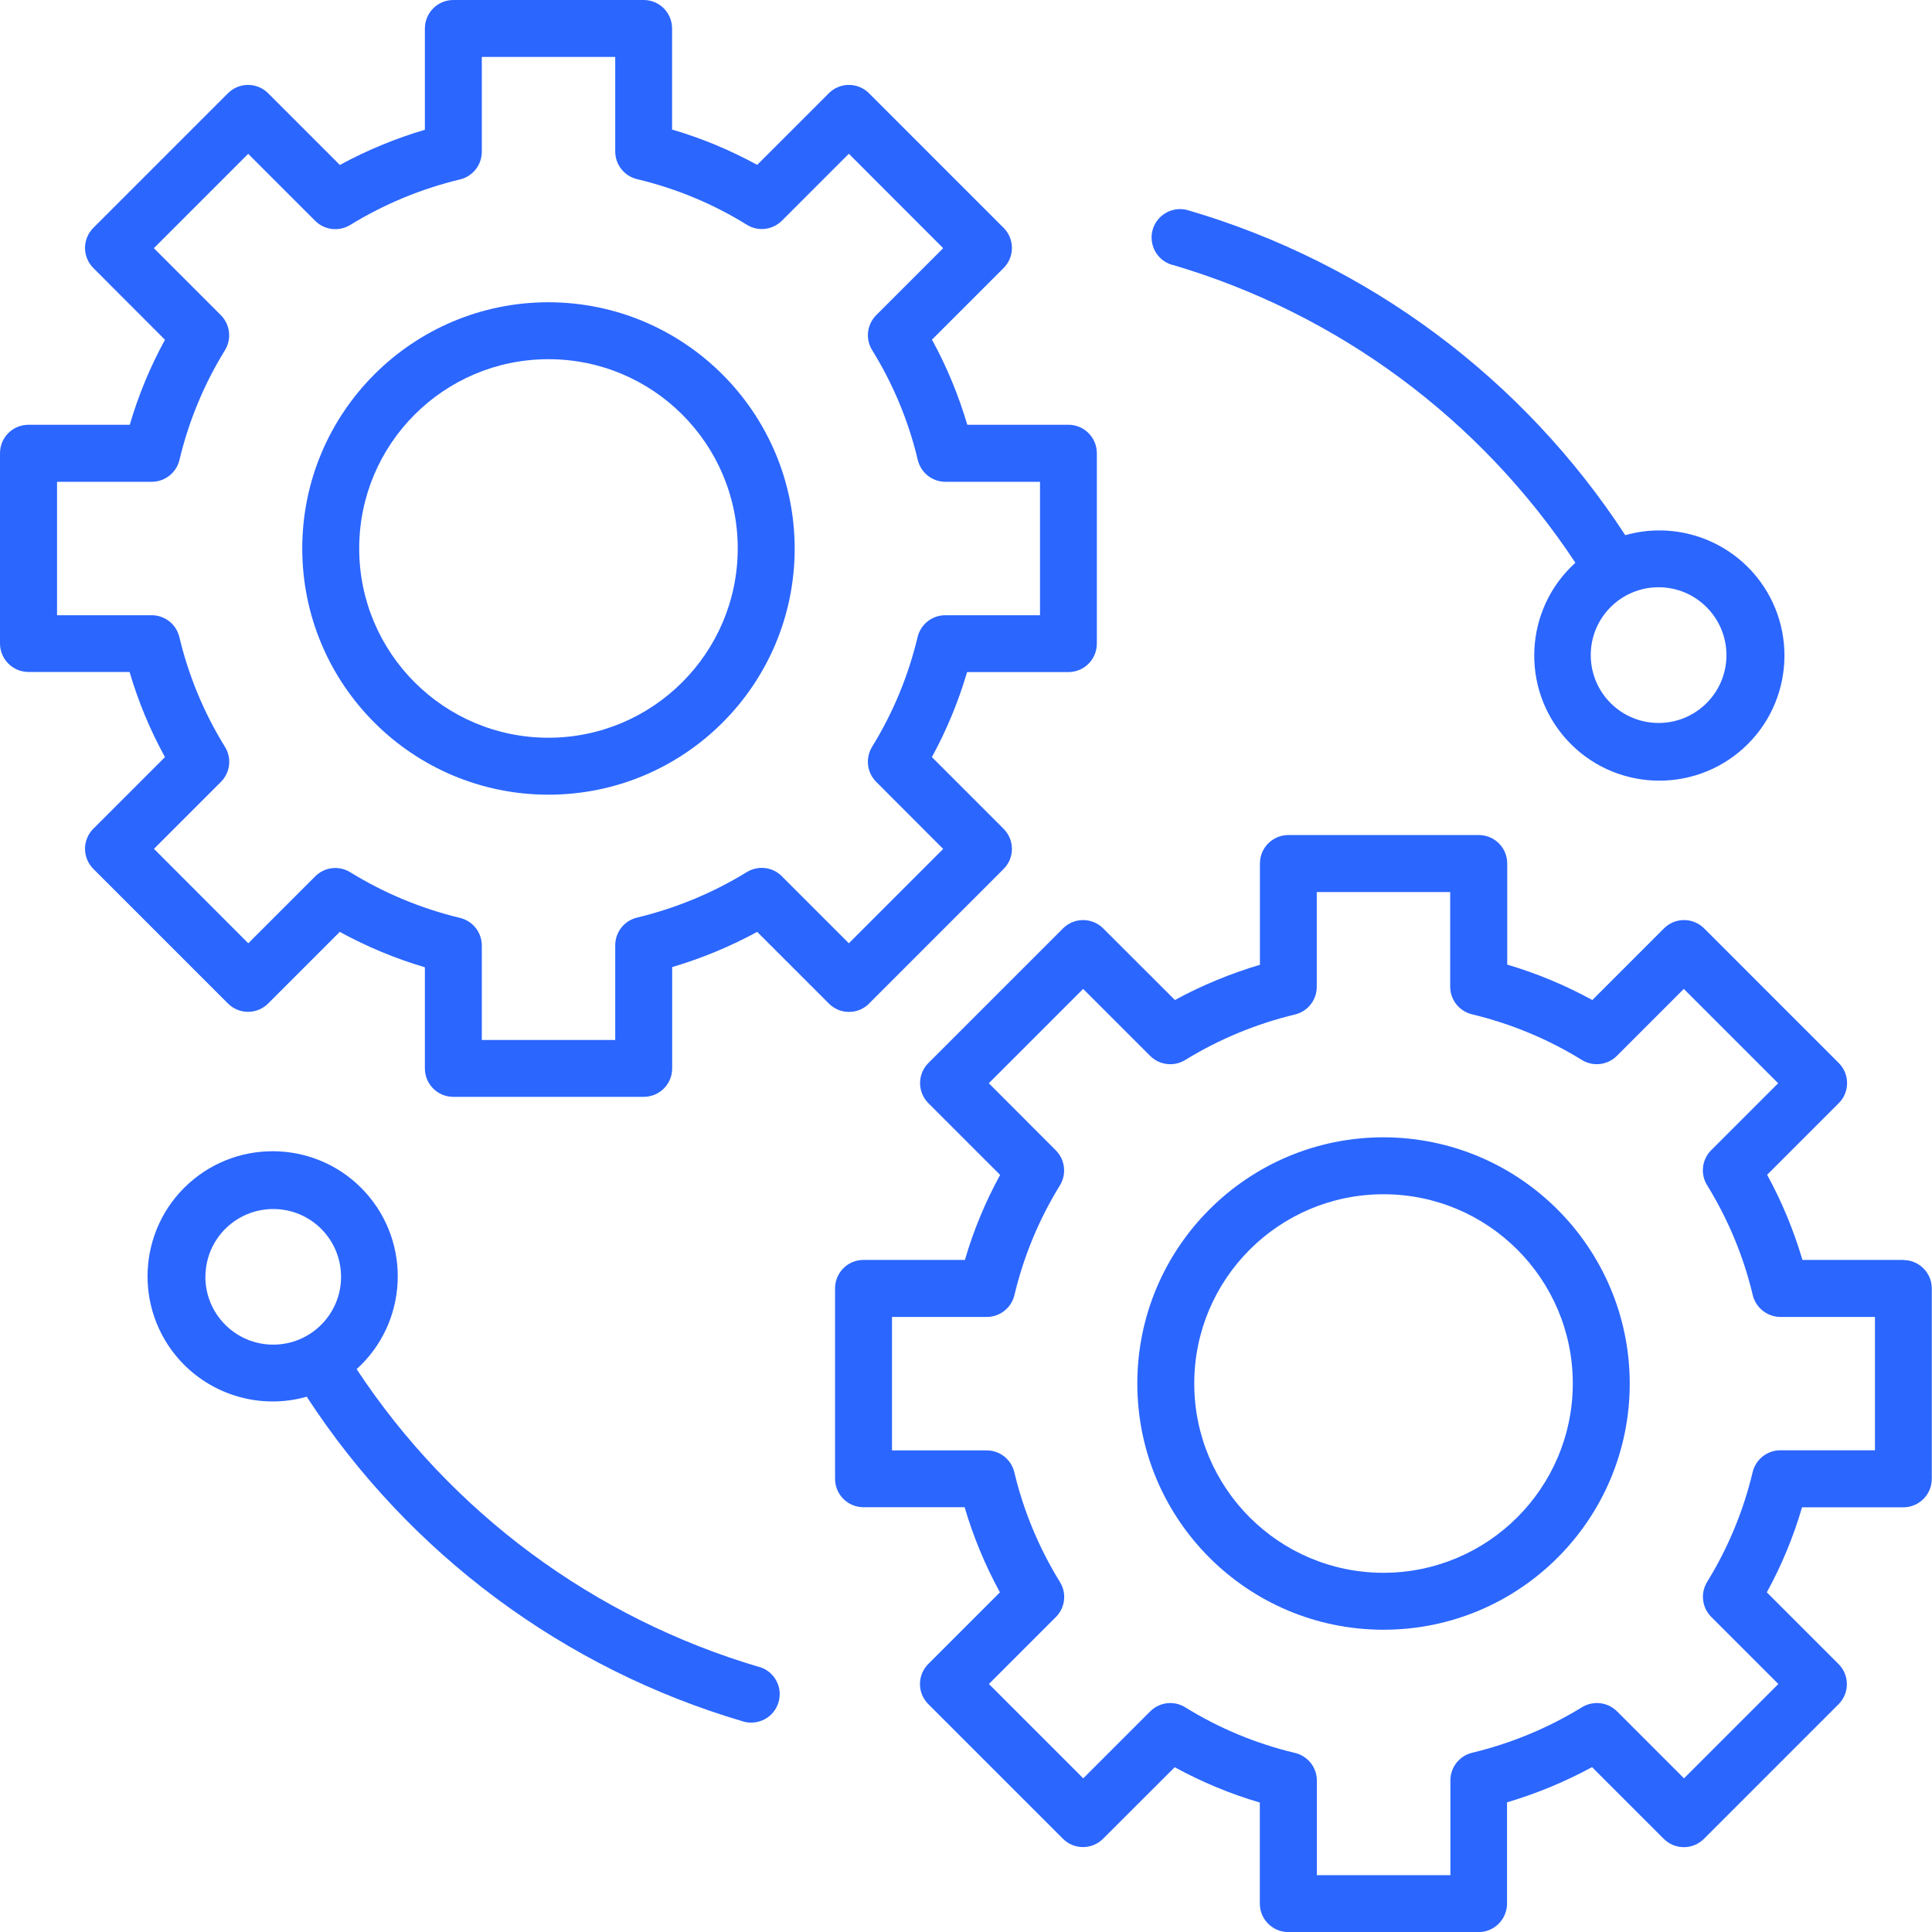 <?xml version="1.0" encoding="UTF-8"?>
<!-- Creator: CorelDRAW 2021.5 -->
<svg xmlns="http://www.w3.org/2000/svg" xmlns:xlink="http://www.w3.org/1999/xlink" xmlns:xodm="http://www.corel.com/coreldraw/odm/2003" xml:space="preserve" width="126.116mm" height="126.122mm" version="1.1" style="shape-rendering:geometricPrecision; text-rendering:geometricPrecision; image-rendering:optimizeQuality; fill-rule:evenodd; clip-rule:evenodd" viewBox="0 0 194.76 194.77">
 <defs>
  <style type="text/css">
   <![CDATA[
    .fil0 {fill:#2B66FF;fill-rule:nonzero}
   ]]>
  </style>
 </defs>
 <g id="Capa_x0020_1">
  <g id="_2200978960256">
   <g id="Capa_1-2" data-name="Capa 1">
    <g>
     <path class="fil0" d="M87.6 101.17l13.57 -13.57c1.12,-1.12 1.12,-2.93 0,-4.05 0,0 0,0 0,0l-7.23 -7.23c1.49,-2.72 2.68,-5.6 3.55,-8.57l10.21 0c1.59,0 2.87,-1.28 2.87,-2.87l0 -19.19c0,-1.59 -1.28,-2.87 -2.87,-2.87l-10.19 0c-0.88,-2.98 -2.07,-5.86 -3.56,-8.58l7.22 -7.22c1.12,-1.12 1.12,-2.93 0,-4.05 0,0 0,0 0,0l-13.57 -13.57c-1.12,-1.12 -2.93,-1.12 -4.05,0 0,0 0,0 0,0l-7.22 7.22c-2.73,-1.49 -5.6,-2.69 -8.58,-3.56l0 -10.19c0,-1.59 -1.28,-2.87 -2.86,-2.87 0,0 0,0 0,0l-19.19 0c-1.58,0 -2.86,1.28 -2.87,2.86l0 0 0 10.22c-2.97,0.88 -5.85,2.07 -8.57,3.55l-7.23 -7.23c-1.12,-1.12 -2.93,-1.12 -4.05,0 0,0 0,0 0,0l-13.57 13.57c-1.12,1.12 -1.12,2.93 0,4.05 0,0 0,0 0,0l7.22 7.23c-1.49,2.72 -2.68,5.6 -3.55,8.57l-10.21 -0c-1.59,-0 -2.87,1.28 -2.87,2.86 0,0 0,0 0,0l0 19.19c0,1.58 1.28,2.86 2.86,2.87l10.2 0c0.88,2.98 2.07,5.86 3.57,8.58l-7.22 7.22c-1.12,1.12 -1.12,2.93 0,4.05 0,0 0,0 0,0l13.57 13.57c1.12,1.12 2.93,1.12 4.05,0l7.22 -7.22c2.73,1.49 5.6,2.69 8.58,3.57l0 10.19c0,1.59 1.28,2.87 2.87,2.87l19.19 -0c1.59,0 2.87,-1.28 2.87,-2.87l0 -10.21c2.97,-0.88 5.85,-2.07 8.57,-3.55l7.23 7.23c1.12,1.12 2.93,1.12 4.05,0l-0 0 -0 0zm-8.78 -12.84c-0.94,-0.94 -2.4,-1.11 -3.53,-0.42 -3.42,2.1 -7.16,3.65 -11.07,4.59 -1.29,0.31 -2.2,1.46 -2.2,2.79l0 9.55 -13.45 0 0 -9.52c0,-1.33 -0.91,-2.48 -2.2,-2.79 -3.91,-0.94 -7.64,-2.49 -11.06,-4.6 -1.13,-0.7 -2.59,-0.53 -3.53,0.41l-6.75 6.75 -9.51 -9.52 6.75 -6.75c0.94,-0.94 1.11,-2.4 0.41,-3.53 -2.12,-3.42 -3.67,-7.16 -4.6,-11.07 -0.31,-1.29 -1.46,-2.2 -2.79,-2.2l-9.54 0 0 -13.45 9.55 0c1.32,0 2.48,-0.91 2.79,-2.2 0.93,-3.91 2.48,-7.65 4.59,-11.07 0.69,-1.13 0.52,-2.59 -0.42,-3.53l-6.75 -6.75 9.51 -9.51 6.75 6.75c0.94,0.94 2.4,1.11 3.53,0.42 3.42,-2.1 7.16,-3.65 11.07,-4.59 1.29,-0.31 2.2,-1.46 2.2,-2.79l-0 -9.56 13.45 0 0 9.53c0,1.33 0.91,2.48 2.2,2.79 3.91,0.93 7.65,2.48 11.07,4.6 1.13,0.7 2.59,0.53 3.53,-0.41l6.75 -6.75 9.51 9.52 -6.75 6.75c-0.94,0.94 -1.11,2.4 -0.41,3.53 2.12,3.42 3.67,7.16 4.6,11.07 0.31,1.29 1.46,2.2 2.79,2.2l9.53 0 0 13.45 -9.55 0c-1.32,0 -2.48,0.91 -2.79,2.2 -0.93,3.91 -2.48,7.65 -4.59,11.07 -0.69,1.13 -0.52,2.59 0.42,3.53l6.75 6.76 -9.51 9.51 -6.75 -6.75 0 -0z"></path>
     <path class="fil0" d="M55.29 30.47c-13.7,0 -24.82,11.11 -24.82,24.82 0,13.71 11.11,24.82 24.82,24.82 13.71,0 24.82,-11.11 24.82,-24.82 -0.02,-13.7 -11.12,-24.8 -24.82,-24.82zm0 43.9c-10.54,0 -19.08,-8.54 -19.08,-19.08 0,-10.54 8.54,-19.08 19.08,-19.08 10.54,0 19.08,8.54 19.08,19.08 -0.01,10.53 -8.55,19.07 -19.08,19.08l0 0z"></path>
     <path class="fil0" d="M191.89 127.01l-10.19 0c-0.88,-2.98 -2.07,-5.86 -3.56,-8.58l7.22 -7.22c1.12,-1.12 1.12,-2.93 0,-4.05l0 0c0,0 -13.57,-13.57 -13.57,-13.57 -1.12,-1.12 -2.93,-1.12 -4.05,0 0,0 0,0 0,0l-7.22 7.22c-2.73,-1.49 -5.6,-2.69 -8.58,-3.57l0 -10.19c0,-1.59 -1.28,-2.87 -2.87,-2.87l-19.19 0c-1.59,0 -2.87,1.28 -2.87,2.87l0 10.21c-2.97,0.88 -5.85,2.07 -8.57,3.55l-7.23 -7.22c-1.12,-1.12 -2.93,-1.12 -4.05,0 0,0 0,0 0,0l-13.57 13.57c-1.12,1.12 -1.12,2.93 0,4.05l7.23 7.23c-1.49,2.72 -2.68,5.59 -3.55,8.57l-10.22 -0c-1.59,0 -2.87,1.28 -2.87,2.87l0 19.19c0,1.59 1.28,2.87 2.87,2.87l10.19 0c0.88,2.98 2.07,5.86 3.56,8.58l-7.22 7.22c-1.12,1.12 -1.12,2.93 0,4.05l13.57 13.57c1.12,1.12 2.93,1.12 4.05,0l0 -0c0,0 7.22,-7.21 7.22,-7.21 2.73,1.49 5.6,2.69 8.58,3.56l0 10.19c0,1.58 1.28,2.86 2.86,2.87l19.19 -0c1.58,0 2.86,-1.28 2.87,-2.86l0 0 0 -10.22c2.97,-0.88 5.85,-2.07 8.57,-3.55l7.23 7.23c1.12,1.12 2.93,1.12 4.05,0 0,0 0,0 0,0l13.57 -13.57c1.12,-1.12 1.12,-2.93 0,-4.05 0,0 0,0 0,0l-7.23 -7.23c1.49,-2.72 2.68,-5.59 3.55,-8.57l10.21 0c1.58,0 2.86,-1.28 2.87,-2.86l0 0 0 -19.2c0,-1.58 -1.28,-2.86 -2.86,-2.87l-0 0 -0 -0zm-2.87 19.19l-9.55 0c-1.32,0 -2.48,0.91 -2.79,2.2 -0.93,3.91 -2.48,7.65 -4.59,11.07 -0.69,1.13 -0.52,2.59 0.42,3.53l6.76 6.76 -9.51 9.51 -6.75 -6.75c-0.94,-0.94 -2.4,-1.11 -3.53,-0.42 -3.42,2.1 -7.16,3.65 -11.07,4.59 -1.29,0.31 -2.2,1.46 -2.2,2.79l0 9.55 -13.46 0 0 -9.53c0,-1.33 -0.91,-2.48 -2.2,-2.79 -3.91,-0.93 -7.65,-2.48 -11.07,-4.6 -1.13,-0.7 -2.59,-0.53 -3.53,0.41l-6.75 6.75 -9.51 -9.51 6.75 -6.75c0.94,-0.94 1.11,-2.4 0.41,-3.53 -2.11,-3.42 -3.67,-7.16 -4.6,-11.07 -0.31,-1.29 -1.46,-2.2 -2.79,-2.2l-9.54 0 0 -13.45 9.55 0c1.32,0 2.48,-0.91 2.79,-2.2 0.93,-3.91 2.48,-7.65 4.59,-11.07 0.69,-1.13 0.52,-2.59 -0.42,-3.53l-6.75 -6.76 9.51 -9.51 6.75 6.75c0.94,0.94 2.4,1.11 3.53,0.42 3.42,-2.1 7.16,-3.65 11.07,-4.59 1.29,-0.31 2.2,-1.46 2.2,-2.79l0 -9.55 13.45 0 0 9.53c0,1.33 0.91,2.48 2.2,2.79 3.91,0.94 7.65,2.49 11.07,4.6 1.13,0.7 2.59,0.53 3.53,-0.41l6.75 -6.75 9.51 9.51 -6.75 6.75c-0.94,0.94 -1.11,2.4 -0.41,3.53 2.11,3.42 3.67,7.16 4.6,11.07 0.31,1.29 1.46,2.2 2.79,2.21l9.53 -0 0 13.45z"></path>
     <path class="fil0" d="M139.47 114.65c-13.7,0 -24.82,11.11 -24.82,24.82 0,13.71 11.11,24.82 24.82,24.82 13.71,0 24.82,-11.11 24.82,-24.82 -0.02,-13.7 -11.12,-24.8 -24.82,-24.82zm0 43.9c-10.54,0 -19.08,-8.54 -19.08,-19.08 0,-10.54 8.54,-19.08 19.08,-19.08 10.54,0 19.08,8.54 19.08,19.08 -0.01,10.53 -8.55,19.07 -19.08,19.08l0 0z"></path>
     <path class="fil0" d="M118.2 26.7c16.66,4.9 31.04,15.54 40.61,30.03 -5.16,4.67 -5.56,12.65 -0.89,17.82 4.67,5.16 12.65,5.56 17.82,0.89 5.16,-4.67 5.56,-12.65 0.89,-17.82 -3.22,-3.55 -8.18,-4.98 -12.79,-3.67 -10.31,-15.8 -25.91,-27.42 -44.02,-32.74 -1.51,-0.47 -3.12,0.36 -3.6,1.87 -0.47,1.51 0.36,3.12 1.87,3.6 0.03,0.01 0.07,0.02 0.11,0.03l0 0 -0 0zm55.84 39.34c0,3.78 -3.06,6.84 -6.84,6.84 -3.78,0 -6.84,-3.06 -6.84,-6.84 0,-3.78 3.06,-6.84 6.84,-6.84l0 0c3.77,0 6.83,3.06 6.84,6.84z"></path>
     <path class="fil0" d="M76.55 168.05c-16.65,-4.91 -31.04,-15.54 -40.6,-30.03 5.16,-4.67 5.56,-12.65 0.89,-17.82 -4.67,-5.16 -12.65,-5.56 -17.82,-0.89 -5.16,4.67 -5.56,12.65 -0.89,17.82 3.22,3.55 8.18,4.98 12.79,3.67 10.3,15.8 25.91,27.42 44.01,32.74 0.26,0.08 0.54,0.12 0.81,0.11 1.59,0 2.86,-1.29 2.86,-2.87 0,-1.27 -0.84,-2.38 -2.05,-2.74l-0 0 0 0zm-55.84 -39.34c0,-3.78 3.06,-6.83 6.84,-6.83 3.78,0 6.83,3.06 6.83,6.84 0,3.77 -3.06,6.83 -6.84,6.83 -3.78,0 -6.83,-3.06 -6.84,-6.84l0 0z"></path>
    </g>
   </g>
  </g>
 </g>
</svg>
